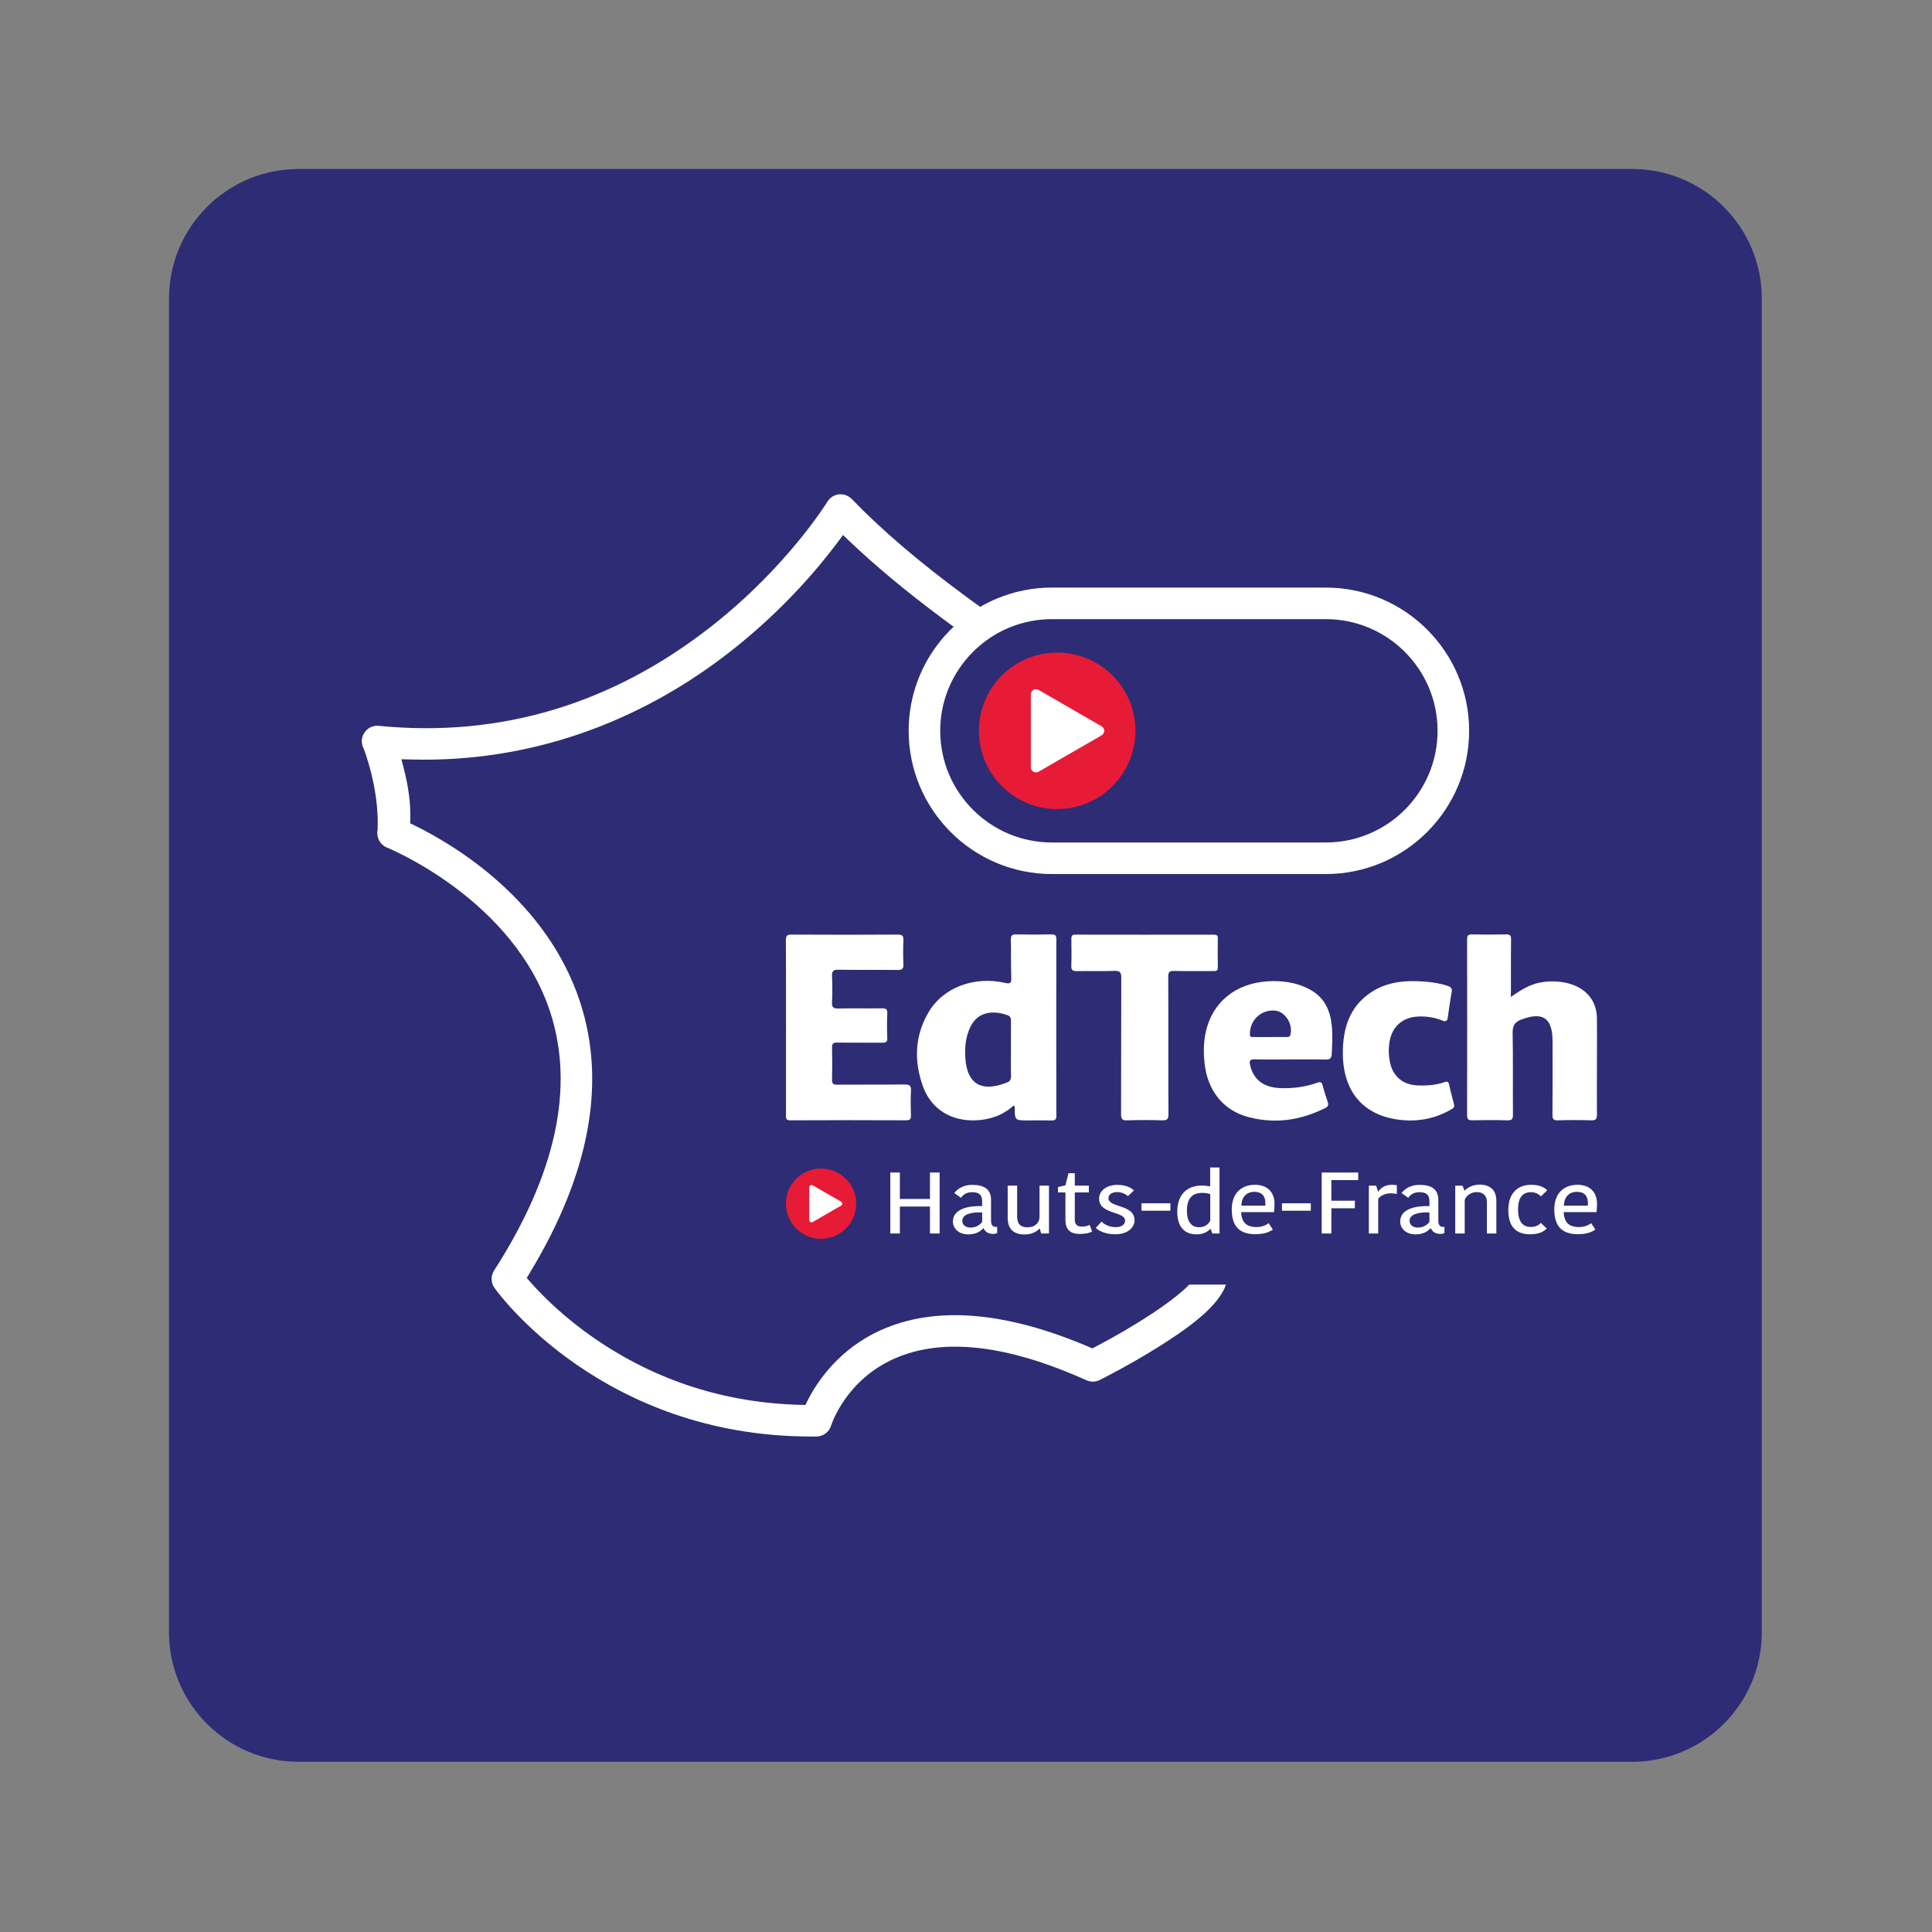 <?xml version="1.0" encoding="UTF-8" standalone="no"?> <svg xmlns="http://www.w3.org/2000/svg" xmlns:xlink="http://www.w3.org/1999/xlink" xmlns:serif="http://www.serif.com/" width="100%" height="100%" viewBox="0 0 1310 1310" version="1.1" xml:space="preserve" style="fill-rule:evenodd;clip-rule:evenodd;stroke-linejoin:round;stroke-miterlimit:2;"><rect x="0" y="0" width="1310" height="1310" fill="#808080" stroke="none"/> <rect id="Page-1" x="0" y="0" width="1309.18" height="1309.18" style="fill:none;"></rect> <g id="Page-11"> <g id="Calque-1"> <g transform="matrix(1,0,0,1,1106.71,114.589)"> <path d="M0,1080L-904.231,1080C-952.768,1080 -992.115,1040.65 -992.115,992.115L-992.115,87.884C-992.115,39.347 -952.768,0 -904.231,0L0,0C48.537,0 87.885,39.347 87.885,87.884L87.885,992.115C87.885,1040.65 48.537,1080 0,1080" style="fill:rgb(45,44,117);fill-rule:nonzero;"></path> </g> <g transform="matrix(1,0,0,1,637.116,836.381)"> <path d="M0,-41.35L0,0L-6.546,0L-6.546,-18.287L-26.962,-18.287L-26.962,0L-33.443,0L-33.443,-41.35L-26.962,-41.35L-26.962,-23.418L-6.546,-23.418L-6.546,-41.35L0,-41.35Z" style="fill:white;fill-rule:nonzero;"></path> </g> <g transform="matrix(1,0,0,1,665.962,818.271)"> <path d="M0,3.834C-7.843,3.48 -13.481,5.25 -13.481,9.496C-13.481,12.033 -11.472,14.098 -7.843,14.098C-4.278,14.098 -1.427,12.27 0,10.264L0,3.834ZM6.027,-4.719L6.027,9.438C6.027,12.033 6.935,13.626 9.203,13.626L10.175,13.626L10.175,17.813C9.333,18.227 8.36,18.403 7.453,18.403C3.953,18.403 1.879,16.752 0.972,14.569L0.713,14.569C-0.907,16.339 -3.694,18.698 -9.463,18.698C-16.139,18.698 -19.833,14.452 -19.833,10.027C-19.833,2.713 -12.186,-0.767 0,-0.472L0,-3.716C0,-8.494 -2.593,-9.909 -6.806,-9.909C-11.148,-9.909 -13.287,-7.727 -14.324,-6.076L-18.926,-9.319C-17.629,-10.912 -14.194,-14.864 -6.677,-14.864C1.36,-14.864 6.027,-11.855 6.027,-4.719" style="fill:white;fill-rule:nonzero;"></path> </g> <g transform="matrix(1,0,0,1,683.268,837.029)"> <path d="M0,-33.092L6.417,-33.092L6.417,-11.975C6.417,-7.196 8.75,-4.837 13.416,-4.837C18.213,-4.837 21.323,-7.551 21.583,-11.502L21.583,-33.092L27.999,-33.092L27.999,-0.649L22.75,-0.649L21.712,-3.894L21.453,-3.894C20.092,-2.36 16.981,0 11.472,0C4.083,0 0.13,-3.54 0,-11.03L0,-33.092Z" style="fill:white;fill-rule:nonzero;"></path> </g> <g transform="matrix(1,0,0,1,722.418,804.941)"> <path d="M0,22.296L0,3.598L-5.055,3.598L-5.055,-0.059L0,-1.239L2.074,-9.438L6.353,-9.438L6.353,-1.004L15.88,-1.004L15.88,3.598L6.353,3.598L6.353,22.178C6.353,25.363 8.167,26.779 11.084,26.779C13.611,26.779 15.296,26.248 16.398,25.54L18.083,30.082C16.787,30.85 14.324,31.734 9.528,31.734C3.565,31.734 0,28.902 0,22.296" style="fill:white;fill-rule:nonzero;"></path> </g> <g transform="matrix(1,0,0,1,745.233,827.592)"> <path d="M0,-14.866C0,-19.762 4.537,-24.185 12.509,-24.185C17.435,-24.185 21.389,-22.652 23.657,-20.41L19.509,-16.517C17.953,-18.051 15.231,-19.29 12.314,-19.29C8.296,-19.29 6.352,-17.402 6.352,-15.161C6.352,-8.554 24.046,-11.15 24.046,-0.178C24.046,4.245 20.027,9.319 10.889,9.319C4.407,9.319 -0.13,7.018 -2.268,5.013L1.621,0.766C3.63,2.654 7.064,4.482 11.213,4.482C15.62,4.482 17.63,2.477 17.63,0.058C17.63,-6.49 0,-3.954 0,-14.866" style="fill:white;fill-rule:nonzero;"></path> </g> <g transform="matrix(1,0,0,1,0,327.658)"> <rect x="774.012" y="488.254" width="19.573" height="5.014" style="fill:white;"></rect> </g> <g transform="matrix(1,0,0,1,820.613,800.928)"> <path d="M0,26.722L0,8.79C-1.23,8.259 -3.564,7.906 -5.185,7.906C-11.925,7.906 -15.813,11.208 -15.813,20.116C-15.813,28.373 -11.99,31.205 -7.583,31.205C-3.823,31.205 -1.36,29.376 0,26.722M-0.064,-9.319L6.287,-9.319L6.287,35.452L1.427,35.452L0.195,32.326L-0.064,32.326C-1.36,33.977 -4.536,36.041 -9.203,36.041C-17.11,36.041 -22.359,31.324 -22.359,20.705C-22.359,8.377 -15.101,2.951 -5.832,2.951C-3.369,2.951 -1.555,3.245 -0.064,3.54L-0.064,-9.319Z" style="fill:white;fill-rule:nonzero;"></path> </g> <g transform="matrix(1,0,0,1,841.679,822.697)"> <path d="M0,-5.192L16.269,-5.192C16.333,-5.782 16.333,-6.372 16.333,-6.785C16.333,-11.798 13.936,-14.571 8.75,-14.571C4.214,-14.571 0.324,-11.858 0,-5.192M21.389,11.03C18.861,12.798 15.231,14.156 9.593,14.156C-0.907,14.156 -6.48,9.141 -6.48,-2.656C-6.48,-14.041 0.519,-19.348 9.139,-19.348C17.76,-19.348 22.49,-14.276 22.49,-6.49C22.49,-4.897 22.426,-3.009 22.167,-0.827L-0.129,-0.827C0.26,6.31 3.565,9.319 10.37,9.319C14,9.319 17.046,7.903 18.537,6.663L21.389,11.03Z" style="fill:white;fill-rule:nonzero;"></path> </g> <g transform="matrix(1,0,0,1,0,327.658)"> <rect x="869.227" y="488.254" width="19.574" height="5.014" style="fill:white;"></rect> </g> <g transform="matrix(1,0,0,1,896.191,795.031)"> <path d="M0,41.35L0,0L24.758,0L24.758,5.132L6.546,5.132L6.546,19.112L22.49,19.112L22.49,24.244L6.546,24.244L6.546,41.35L0,41.35Z" style="fill:white;fill-rule:nonzero;"></path> </g> <g transform="matrix(1,0,0,1,947.135,830.128)"> <path d="M0,-20.528C-1.297,-20.823 -2.723,-21 -4.019,-21C-7.324,-21 -10.824,-19.761 -12.639,-17.284L-12.639,6.252L-18.99,6.252L-18.99,-26.191L-14.065,-26.191L-12.703,-22.238L-12.444,-22.238C-10.889,-24.834 -7.713,-26.78 -3.436,-26.78C-1.944,-26.78 -0.778,-26.663 0,-26.485L0,-20.528Z" style="fill:white;fill-rule:nonzero;"></path> </g> <g transform="matrix(1,0,0,1,969.237,818.271)"> <path d="M0,3.834C-7.842,3.48 -13.48,5.25 -13.48,9.496C-13.48,12.033 -11.472,14.098 -7.842,14.098C-4.277,14.098 -1.426,12.27 0,10.264L0,3.834ZM6.027,-4.719L6.027,9.438C6.027,12.033 6.936,13.626 9.203,13.626L10.176,13.626L10.176,17.813C9.333,18.227 8.361,18.403 7.454,18.403C3.954,18.403 1.88,16.752 0.973,14.569L0.713,14.569C-0.907,16.339 -3.694,18.698 -9.462,18.698C-16.138,18.698 -19.833,14.452 -19.833,10.027C-19.833,2.713 -12.185,-0.767 0,-0.472L0,-3.716C0,-8.494 -2.592,-9.909 -6.805,-9.909C-11.147,-9.909 -13.286,-7.727 -14.323,-6.076L-18.925,-9.319C-17.629,-10.912 -14.193,-14.864 -6.676,-14.864C1.361,-14.864 6.027,-11.855 6.027,-4.719" style="fill:white;fill-rule:nonzero;"></path> </g> <g transform="matrix(1,0,0,1,1014.61,803.231)"> <path d="M0,33.15L-6.416,33.15L-6.416,12.033C-6.416,7.608 -8.814,5.072 -13.286,5.072C-17.24,5.072 -20.286,7.373 -21.452,10.322L-21.452,33.15L-27.869,33.15L-27.869,0.707L-22.943,0.707L-21.647,4.01L-21.388,4.01C-20.026,2.477 -16.397,0 -11.406,0C-4.342,0 -0.129,3.539 0,10.735L0,33.15Z" style="fill:white;fill-rule:nonzero;"></path> </g> <g transform="matrix(1,0,0,1,1038.27,836.912)"> <path d="M0,-33.563C5.703,-33.563 9.203,-31.617 10.824,-29.789L6.546,-25.718C5.38,-26.898 3.306,-28.549 -0.194,-28.549C-5.444,-28.549 -8.944,-25.423 -8.944,-16.93C-8.944,-8.435 -5.703,-4.956 -0.194,-4.956C3.046,-4.956 5.186,-6.252 6.481,-7.727L10.5,-3.953C8.879,-2.183 5.769,0 -0.777,0C-9.787,0 -15.555,-4.66 -15.555,-16.339C-15.555,-28.137 -9.009,-33.563 0,-33.563" style="fill:white;fill-rule:nonzero;"></path> </g> <g transform="matrix(1,0,0,1,1060.37,822.697)"> <path d="M0,-5.192L16.268,-5.192C16.333,-5.782 16.333,-6.372 16.333,-6.785C16.333,-11.798 13.935,-14.571 8.75,-14.571C4.213,-14.571 0.324,-11.858 0,-5.192M21.388,11.03C18.86,12.798 15.231,14.156 9.593,14.156C-0.907,14.156 -6.481,9.141 -6.481,-2.656C-6.481,-14.041 0.519,-19.348 9.139,-19.348C17.759,-19.348 22.49,-14.276 22.49,-6.49C22.49,-4.897 22.425,-3.009 22.166,-0.827L-0.13,-0.827C0.259,6.31 3.564,9.319 10.37,9.319C14,9.319 17.046,7.903 18.536,6.663L21.388,11.03Z" style="fill:white;fill-rule:nonzero;"></path> </g> <g transform="matrix(1,0,0,1,682.215,659.567)"> <path d="M0,74.614C-0.398,74.73 -0.773,74.929 -1.156,75.071C-17.247,80.912 -26.482,74.997 -27.647,58.007C-28.154,50.635 -27.489,43.405 -24.186,36.616C-18.553,25.051 -6.572,25.9 1.174,28.912C3.087,29.661 3.304,31.141 3.287,32.93C3.221,39.145 3.262,45.352 3.262,51.559C3.262,57.633 3.112,63.715 3.328,69.78C3.42,72.468 2.472,73.931 0,74.614M34.046,-22.739C34.054,-25.351 33.238,-26.017 30.734,-25.975C22.706,-25.842 14.669,-25.809 6.64,-25.991C3.819,-26.05 3.146,-25.076 3.204,-22.431C3.396,-13.737 3.221,-5.033 3.479,3.653C3.578,7.039 2.821,7.688 -0.599,6.906C-21.54,2.113 -42.639,9.909 -52.532,26.649C-61.983,42.615 -62.599,59.804 -56.442,76.968C-50.868,92.493 -37.423,100.664 -20.824,100.09C-10.957,99.748 -2.221,96.636 5.15,89.989C6.24,91.171 5.791,92.31 5.808,93.334C5.916,99.457 6.573,100.114 12.871,100.131C18.82,100.139 24.777,100.023 30.734,100.18C33.23,100.248 34.054,99.565 34.046,96.953C33.971,57.051 33.971,17.156 34.046,-22.739" style="fill:white;fill-rule:nonzero;"></path> </g> <g transform="matrix(1,0,0,1,1082.81,637.577)"> <path d="M0,118.144C0.033,121.255 -0.791,122.154 -3.919,122.063C-11.674,121.83 -18.604,121.805 -26.358,122.071C-29.661,122.188 -30.186,121.023 -30.16,118.078C-30.027,101.504 -30.085,84.931 -30.11,68.357C-30.11,66.569 -30.169,64.763 -30.418,62.991C-31.774,53.248 -36.725,49.878 -46.317,52.159C-48.065,52.575 -49.771,53.173 -51.442,53.806C-55.486,55.32 -57.242,57.832 -57.158,62.567C-56.826,81.062 -57.075,99.574 -56.959,118.078C-56.942,121.006 -57.45,122.188 -60.762,122.071C-68.648,121.796 -76.553,121.888 -84.448,122.038C-87.052,122.087 -88.051,121.513 -88.042,118.652C-87.951,78.882 -87.959,39.104 -88.034,-0.666C-88.034,-3.169 -87.36,-4.035 -84.765,-3.985C-76.594,-3.843 -69.682,-3.835 -61.511,-3.993C-58.948,-4.044 -58.191,-3.278 -58.233,-0.732C-58.407,10.451 -58.232,36.059 -58.382,38.447C-49.354,32.107 -42.98,28.461 -32.722,27.928C-15.508,27.03 -0.564,35.121 -0.018,52.317C0.196,59.041 -0.15,99.923 0,118.144" style="fill:white;fill-rule:nonzero;"></path> </g> <g transform="matrix(1,0,0,1,617.694,653.668)"> <path d="M0,86.012C-0.299,91.52 -0.175,97.061 -0.033,102.577C0.017,104.94 -0.441,105.972 -3.178,105.955C-29.369,105.847 -55.561,105.822 -81.744,105.972C-85.188,105.996 -84.755,104.133 -84.755,102.053C-84.747,82.301 -84.681,3.57 -84.822,-16.041C-84.847,-19.128 -84.065,-19.984 -80.912,-19.967C-56.942,-19.826 -32.972,-19.826 -9.002,-19.967C-5.807,-19.984 -4.983,-19.061 -5.125,-15.999C-5.366,-10.625 -5.391,-5.217 -5.117,0.15C-4.95,3.404 -6.165,4.043 -9.152,4.01C-22.456,3.861 -35.759,4.111 -49.063,3.844C-52.907,3.769 -53.722,4.992 -53.539,8.52C-53.256,14.311 -53.231,20.135 -53.547,25.917C-53.747,29.52 -52.432,30.235 -49.113,30.16C-39.278,29.944 -29.436,30.16 -19.602,30.035C-16.964,29.993 -15.941,30.61 -16.066,33.454C-16.299,38.971 -16.315,44.512 -16.058,50.029C-15.916,52.998 -17.156,53.39 -19.66,53.365C-29.777,53.256 -39.894,53.407 -50.011,53.256C-52.765,53.215 -53.589,54.022 -53.522,56.759C-53.348,63.939 -53.339,71.127 -53.531,78.308C-53.597,81.036 -52.798,81.827 -50.044,81.802C-34.802,81.677 -19.56,81.852 -4.318,81.66C-0.857,81.619 0.183,82.568 0,86.012" style="fill:white;fill-rule:nonzero;"></path> </g> <g transform="matrix(1,0,0,1,825.768,737.692)"> <path d="M0,-81.894C0.058,-79.081 -1.614,-79.248 -3.503,-79.256C-12.23,-79.282 -20.95,-79.131 -29.67,-79.339C-32.756,-79.415 -33.671,-78.599 -33.638,-75.455C-33.48,-59.854 -33.68,2.246 -33.48,17.705C-33.43,21.249 -34.503,22.064 -37.881,21.948C-45.769,21.698 -53.673,21.69 -61.552,21.956C-64.93,22.064 -65.637,20.974 -65.62,17.788C-65.504,-12.988 -65.611,-43.763 -65.471,-74.54C-65.445,-78.242 -66.252,-79.523 -70.196,-79.365C-78.624,-79.04 -87.077,-79.365 -95.522,-79.215C-98.301,-79.165 -99.474,-79.806 -99.366,-82.834C-99.149,-88.9 -99.232,-94.981 -99.333,-101.055C-99.374,-103.135 -98.809,-103.958 -96.546,-103.958C-65.263,-103.892 -33.971,-103.901 -2.68,-103.942C-0.732,-103.951 0.017,-103.36 -0.009,-101.354C-0.101,-94.865 -0.142,-88.375 0,-81.894" style="fill:white;fill-rule:nonzero;"></path> </g> <g transform="matrix(1,0,0,1,874.814,725.062)"> <path d="M0,-22.972C-0.406,-21.785 -1.772,-21.932 -2.771,-21.915C-4.451,-21.89 -22.098,-21.899 -25.201,-21.89C-26.35,-21.89 -27.265,-21.815 -27.314,-23.546C-27.598,-33.322 -19.494,-40.926 -9.893,-39.761C-2.854,-38.912 2.288,-29.665 0,-22.972M28.204,-29.761C27.156,-39.986 23.204,-48.614 13.703,-53.93C5.865,-58.315 -2.629,-59.846 -11.457,-59.813C-33.763,-59.721 -50.369,-48.281 -56.243,-29.087C-58.747,-20.892 -58.964,-12.538 -58.057,-4.094C-56.068,14.351 -45.436,27.855 -28.413,32.356C-11.34,36.874 5.283,34.927 21.299,27.423C25.126,25.633 26.704,25.414 25.178,21.205C23.972,17.878 22.893,14.377 22.081,11.19C21.446,8.696 20.767,8.228 18.195,9.135C10.025,12.022 1.506,13.121 -7.139,12.713C-18.196,12.18 -24.868,6.881 -27.123,-2.655C-27.789,-5.499 -27.598,-6.898 -23.986,-6.781C-16.107,-6.515 -8.204,-6.698 -0.316,-6.698C7.713,-6.698 15.75,-6.831 23.778,-6.623C26.682,-6.548 28.021,-7.231 28.171,-10.326C28.487,-16.807 28.87,-23.313 28.204,-29.761" style="fill:white;fill-rule:nonzero;"></path> </g> <g transform="matrix(1,0,0,1,983.164,672.638)"> <path d="M0,80.095C-10.987,86.229 -22.712,88.149 -34.776,86.576C-59.437,83.366 -72.915,66.825 -72.648,40.492C-72.49,24.584 -68.181,10.415 -54.361,0.782C-43.188,-7.007 -30.458,-8.054 -17.371,-7.081C-11.971,-6.674 -6.646,-5.875 -1.496,-4.119C0.551,-3.428 1.641,-2.506 1.158,0.09C0.071,5.909 -0.702,11.785 -1.61,18.067C-1.802,19.388 -3.19,20.152 -4.42,19.631C-10.051,17.248 -15.734,16.376 -21.622,16.631C-32.131,17.088 -39.252,23.404 -40.975,33.72C-41.74,38.263 -41.641,42.797 -40.759,47.307C-38.878,56.974 -32.197,62.824 -22.321,63.297C-16.064,63.605 -9.808,63.206 -3.859,61.151C-1.172,60.219 -0.961,61.191 -0.461,63.437C0.346,67.065 1.274,70.38 2.655,75.783C3.273,78.204 2.507,78.696 0,80.095" style="fill:white;fill-rule:nonzero;"></path> </g> <g transform="matrix(1,0,0,1,899.015,737.677)"> <path d="M0,-166.429L-185.797,-166.429C-227.546,-166.429 -261.495,-200.379 -261.495,-242.165C-261.495,-261.231 -254.412,-278.638 -242.73,-291.976C-241.487,-293.409 -240.169,-294.802 -238.812,-296.121C-237.456,-297.477 -236.023,-298.796 -234.555,-300.003C-228.563,-305.09 -221.781,-309.234 -214.396,-312.249C-212.248,-313.116 -210.062,-313.907 -207.84,-314.584C-205.428,-315.338 -202.941,-315.942 -200.417,-316.431C-195.707,-317.373 -190.809,-317.863 -185.797,-317.863L0,-317.863C41.786,-317.863 75.735,-283.914 75.735,-242.165C75.735,-200.379 41.786,-166.429 0,-166.429M0,-339.265L-185.797,-339.265C-198.909,-339.265 -211.457,-336.665 -222.874,-331.88C-224.908,-331.089 -226.868,-330.184 -228.827,-329.166C-230.711,-328.263 -232.558,-327.283 -234.366,-326.19C-236.023,-327.396 -237.682,-328.563 -239.34,-329.77C-240.997,-330.975 -242.655,-332.182 -244.276,-333.387C-275.361,-356.257 -301.171,-378.263 -321.292,-399.138C-323.779,-401.699 -326.944,-402.792 -330.185,-402.491C-333.425,-402.115 -336.289,-400.304 -337.984,-397.517C-338.399,-396.877 -365,-353.658 -416.207,-313.342C-483.69,-260.25 -559.577,-237.455 -641.831,-245.481L-642.17,-245.519C-642.547,-245.556 -642.886,-245.594 -643.225,-245.594C-646.616,-245.594 -649.744,-243.974 -651.741,-241.148C-653.963,-238.059 -654.303,-234.14 -652.72,-230.71L-652.532,-230.333C-652.381,-229.994 -641.831,-203.393 -642.961,-175.397L-643.037,-174.681C-643.903,-169.594 -641.153,-164.772 -636.593,-162.963C-635.539,-162.549 -550.458,-127.733 -525.741,-50.828C-509.388,0.113 -522.237,58.856 -563.947,123.739C-566.359,127.507 -566.246,132.104 -563.721,135.609C-560.745,139.828 -490.134,236.363 -349.024,236.363L-345.558,236.363C-340.848,236.327 -336.816,233.349 -335.46,228.903C-335.045,227.584 -325.362,198.119 -292.618,183.575C-260.025,169.068 -216.204,173.966 -162.436,198.194C-159.459,199.513 -156.182,199.475 -153.355,198.044C-153.016,197.892 -133.611,188.21 -113.188,175.399C-94.425,163.604 -72.834,148.457 -67.747,133.348L-92.653,133.348C-102.563,143.822 -128.11,160.817 -155.955,175.36L-158.329,176.604L-160.778,175.549C-217.599,151.358 -265.112,147.591 -302.038,164.358C-330.599,177.32 -345.144,199.626 -351.323,211.759L-352.905,214.963L-356.485,214.885C-407.39,213.529 -454.15,198.496 -495.409,170.161C-516.095,155.956 -530.602,141.561 -539.117,131.954L-541.867,128.826L-539.72,125.285C-499.328,58.554 -487.835,-3.013 -505.507,-57.687C-528.039,-127.506 -591.454,-164.997 -617.641,-177.845L-620.881,-179.429L-620.806,-183.046C-620.618,-193.031 -622.012,-203.996 -624.988,-215.639L-626.834,-222.872L-619.374,-222.685C-541.453,-220.726 -466.245,-246.461 -402.001,-297.328C-368.316,-324.003 -344.917,-351.472 -331.202,-369.785L-327.396,-374.909L-322.799,-370.501C-305.467,-354.034 -284.969,-336.967 -261.608,-319.52C-260.101,-318.352 -258.556,-317.222 -257.011,-316.092C-255.504,-314.961 -253.959,-313.831 -252.376,-312.7C-253.771,-311.458 -255.127,-310.1 -256.408,-308.707C-257.727,-307.35 -258.971,-305.918 -260.214,-304.449C-274.381,-287.607 -282.897,-265.866 -282.897,-242.165C-282.897,-188.622 -239.34,-145.027 -185.797,-145.027L0,-145.027C53.58,-145.027 97.138,-188.622 97.138,-242.165C97.138,-295.707 53.58,-339.265 0,-339.265" style="fill:white;fill-rule:nonzero;"></path> </g> <g transform="matrix(0,-1,-1,0,716.822,442.47)"> <path d="M-53.059,-53.059C-82.363,-53.059 -106.118,-29.303 -106.118,0.001C-106.118,29.304 -82.363,53.059 -53.059,53.059C-23.755,53.059 0,29.304 0,0.001C0,-29.303 -23.755,-53.059 -53.059,-53.059" style="fill:rgb(231,27,54);fill-rule:nonzero;"></path> </g> <g transform="matrix(1,0,0,1,704.227,467.807)"> <path d="M0,55.445C-2.345,56.799 -5.276,55.106 -5.276,52.398L-5.276,3.047C-5.276,0.339 -2.345,-1.354 0,0L21.37,12.339L42.74,24.676C45.085,26.03 45.085,29.415 42.74,30.768L21.37,43.106L0,55.445Z" style="fill:white;fill-rule:nonzero;"></path> </g> <g transform="matrix(0,-1,-1,0,556.702,792.316)"> <path d="M-23.831,-23.831C-36.993,-23.831 -47.662,-13.162 -47.662,0C-47.662,13.162 -36.993,23.831 -23.831,23.831C-10.67,23.831 0,13.162 0,0C0,-13.162 -10.67,-23.831 -23.831,-23.831" style="fill:rgb(231,27,54);fill-rule:nonzero;"></path> </g> <g transform="matrix(1,0,0,1,551.046,803.697)"> <path d="M0,24.902C-1.053,25.51 -2.37,24.751 -2.37,23.534L-2.37,1.368C-2.37,0.152 -1.053,-0.608 0,0L9.598,5.542L19.196,11.083C20.25,11.691 20.25,13.212 19.196,13.819L9.598,19.361L0,24.902Z" style="fill:white;fill-rule:nonzero;"></path> </g> </g> </g> </svg> 